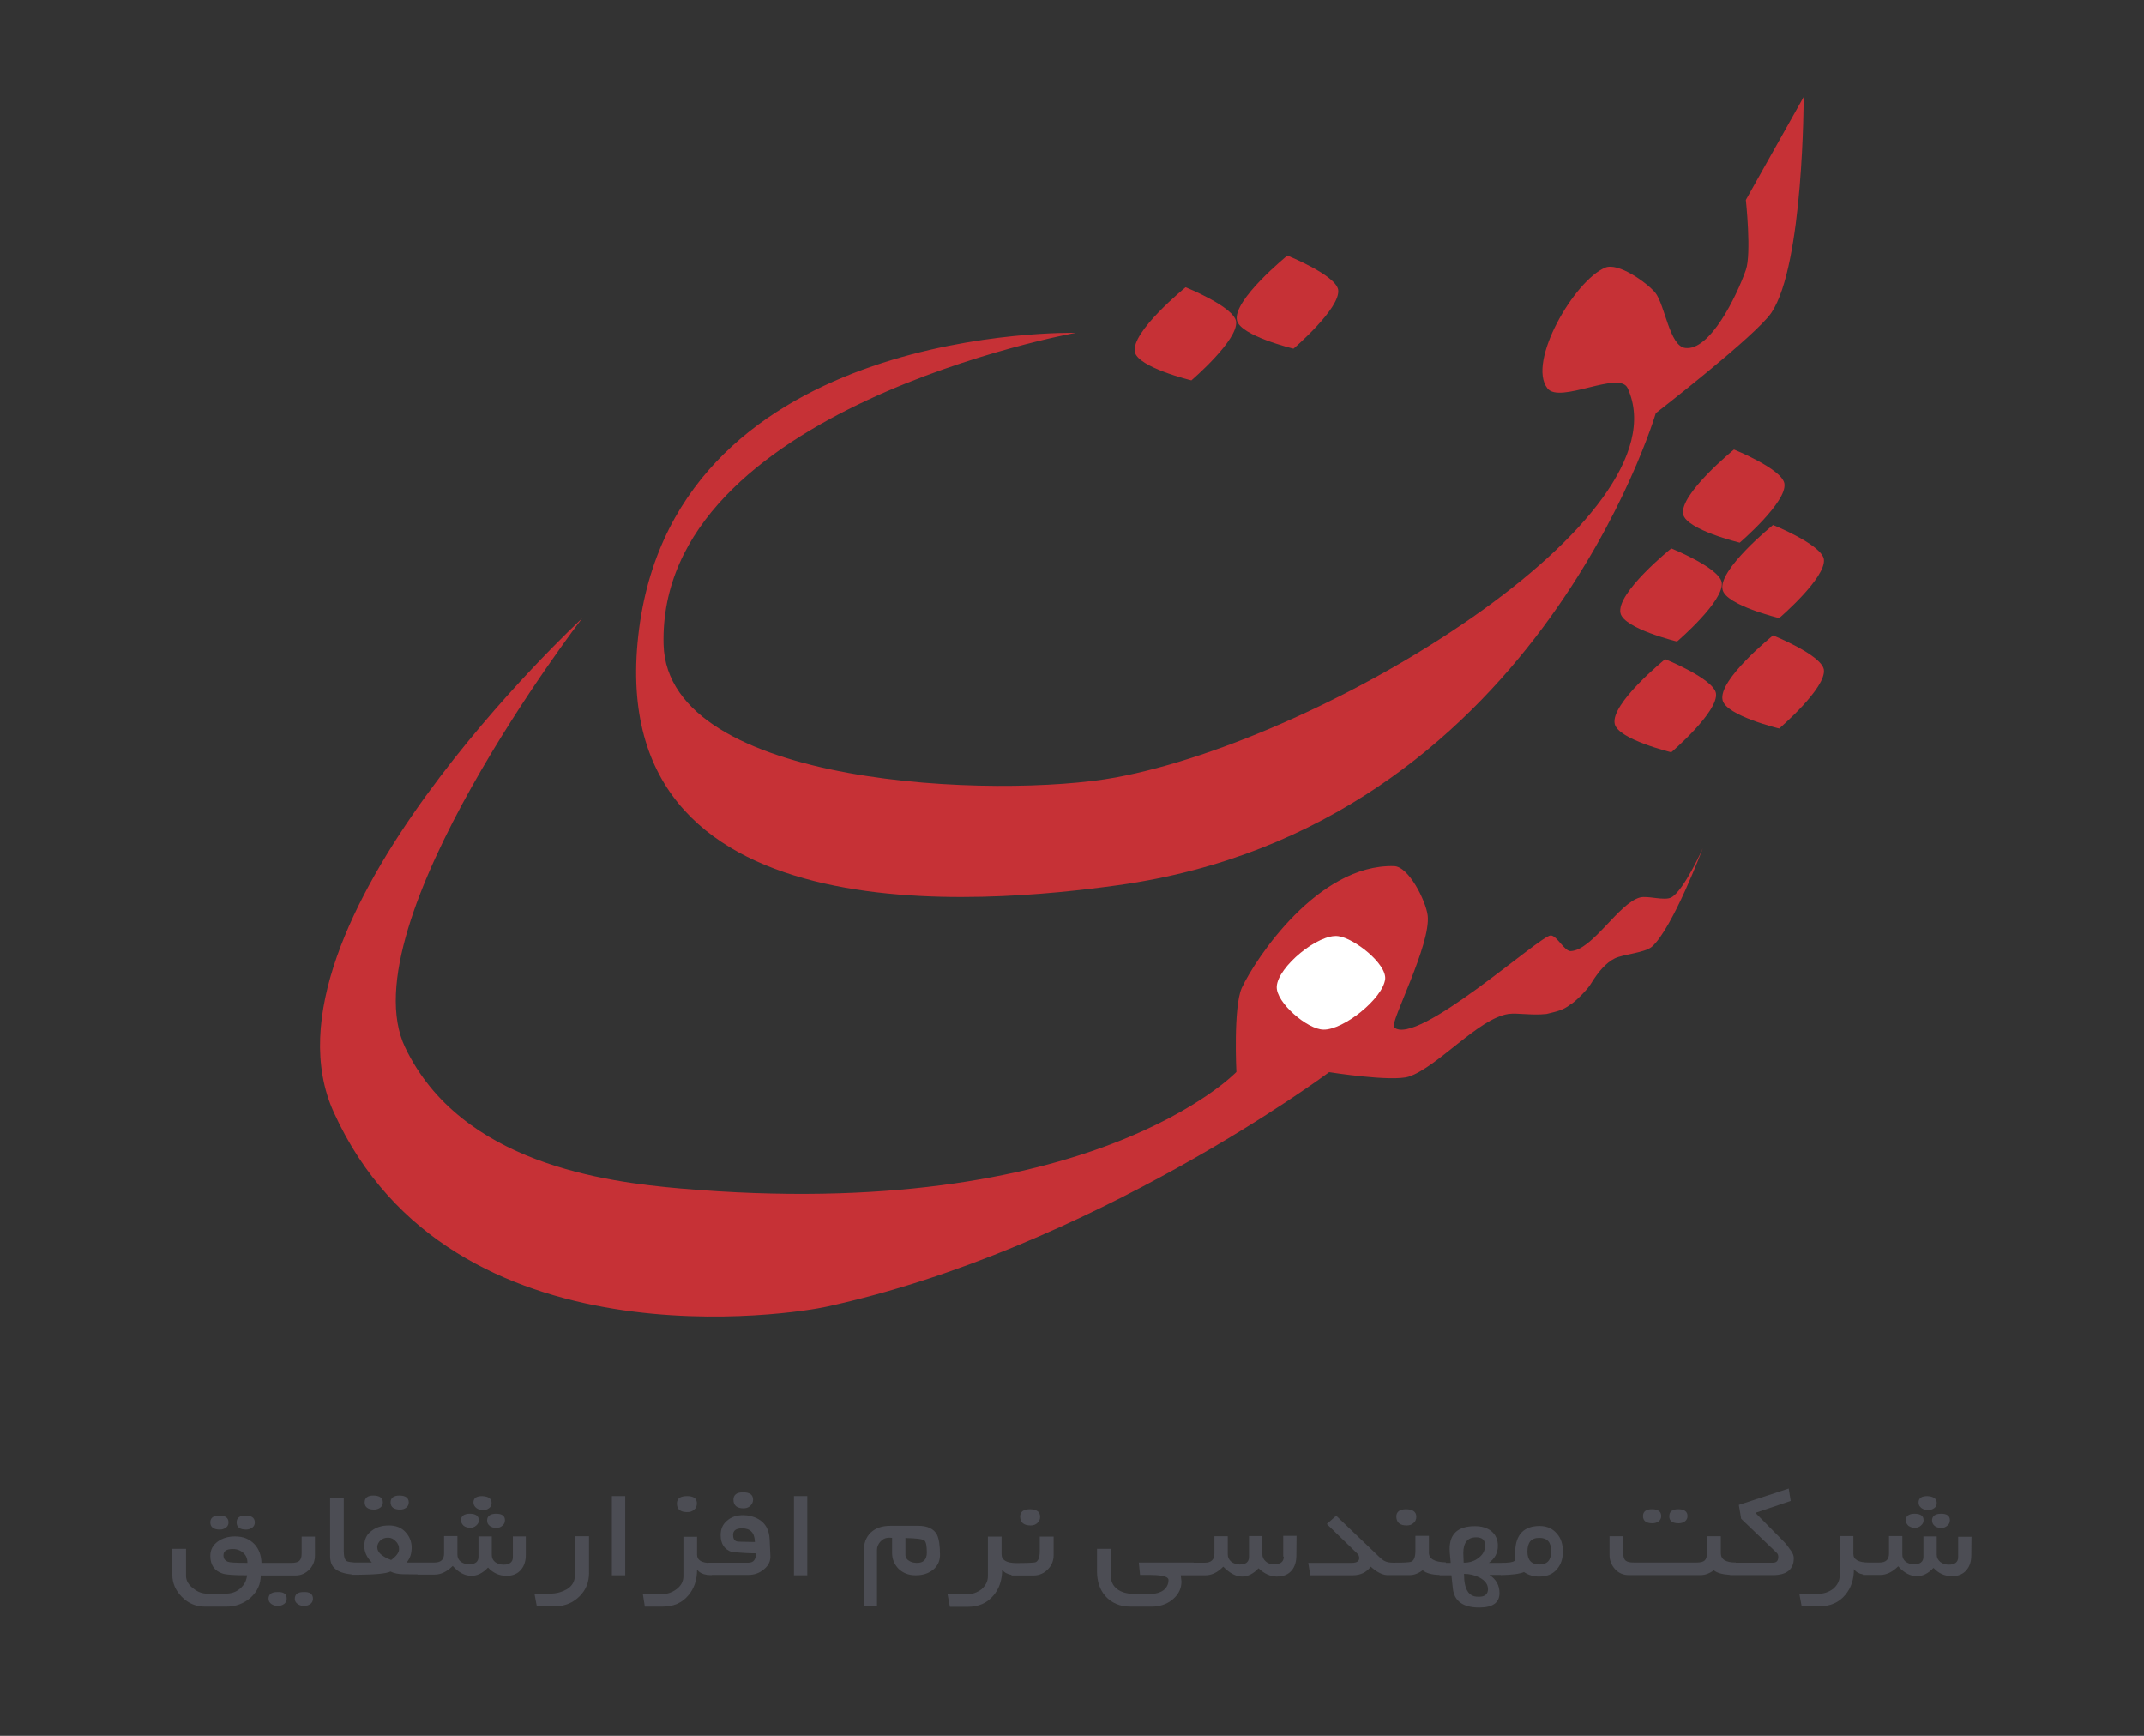 <?xml version="1.0" encoding="utf-8"?>
<!-- Generator: Adobe Illustrator 23.0.0, SVG Export Plug-In . SVG Version: 6.00 Build 0)  -->
<svg version="1.1" id="Layer_1" xmlns="http://www.w3.org/2000/svg" xmlns:xlink="http://www.w3.org/1999/xlink" x="0px" y="0px"
	 viewBox="0 0 1190.6 963.8" style="enable-background:new 0 0 1190.6 963.8;" xml:space="preserve">
<rect x="0" y="0" width="1190.6" height="963.8" fill="#333333" stroke="none"/>
<style type="text/css">
	.st0{fill:#C63136;}
	.st1{fill:#FFFFFF;}
	.st2{fill:#4C4D54;}
</style>
<g>
	<path class="st0" d="M1001.6,53.8l-32.1,57.2c0,0,3.2,29.8,0,38.9c-5.2,14.8-20,45.1-33.7,43.3c-8.7-1.1-11.2-23.9-16.6-30.7
		c-5-5.9-20.7-16.9-27.8-13.9c-17.1,7.1-43.5,52.4-32.1,67c6.8,8.9,40.1-10.2,44.6,0c32.6,72-166.7,194.3-284.4,216.1
		c-64.2,11.8-248.7,5.9-251-73.8c-3.4-131.2,228.9-173.1,228.9-173.1S377,179.5,354.9,349.2c-22.5,173.5,193.1,152.4,266,142.3
		c230.9-32.1,298.6-262.1,298.6-262.1s55.6-43,64.2-55.8C1001.6,146.9,1001.6,53.8,1001.6,53.8z"/>
	<path class="st0" d="M962.9,249.6c0,0,26.6,10.7,28,18.9c1.6,10.2-24.8,32.8-24.8,32.8s-29.4-7.1-31.4-15.7
		C932.4,274.5,962.9,249.6,962.9,249.6z"/>
	<path class="st0" d="M928.1,304.5c0,0,26.6,10.7,28,18.9c1.6,10.2-24.8,32.8-24.8,32.8s-29.4-7.1-31.4-15.7
		C897.3,329.3,928.1,304.5,928.1,304.5z"/>
	<path class="st0" d="M984.6,291.5c0,0,26.6,10.7,28.2,18.9c1.6,10.2-24.8,32.8-24.8,32.8s-29.4-7.1-31.4-15.7
		C953.8,316.4,984.6,291.5,984.6,291.5z"/>
	<path class="st0" d="M924.7,366c0,0,26.6,10.7,28.2,18.9c1.6,10.2-24.8,32.8-24.8,32.8s-29.4-7.1-31.4-15.7
		C894.1,390.8,924.7,366,924.7,366z"/>
	<path class="st0" d="M984.6,352.8c0,0,26.6,10.7,28.2,18.9c1.6,10.2-24.8,32.8-24.8,32.8s-29.4-7.1-31.4-15.7
		C953.8,377.6,984.6,352.8,984.6,352.8z"/>
	<path class="st0" d="M658.4,159.5c0,0,26.6,10.7,28,18.9c1.6,10.2-24.8,32.8-24.8,32.8s-29.4-7.1-31.4-15.7
		C627.9,184.3,658.4,159.5,658.4,159.5z"/>
	<path class="st0" d="M714.9,141.9c0,0,26.6,10.7,28.2,18.9c1.6,10.2-24.8,32.8-24.8,32.8s-29.4-7.1-31.4-15.7
		C684.4,166.7,714.9,141.9,714.9,141.9z"/>
	<path class="st0" d="M945.6,471c0,0-10.5,23.5-17.5,27.3c-3.9,2-13-1.1-17.3,0c-11.8,3-26.4,29.2-38.5,29.8
		c-3.6,0.2-7.7-8.7-11.2-8.7c-5.9,0-74.5,62.2-87,51c-2.5-2.3,20.7-46,18.7-62.2c-1.1-8.2-10.5-27.1-18.7-27.3
		c-42.1-1.1-76.7,51-84.5,67.6c-4.8,10.7-3,46.7-3,46.7s-80.4,84.5-308.8,64.7c-41.2-3.6-121.8-13.7-152.8-78.3
		c-32.6-67.9,98.2-238.2,98.2-238.2S138.3,514.3,185.4,617.7C250.6,761.1,443.7,729,458.7,725.6c147.8-32.1,279.4-130.3,279.4-130.3
		s34.6,5.5,44.2,2.5c15.9-5.2,38.7-32.3,55.3-34.8c5.2-0.7,12.8,0.9,21.2,0c5.7-1.4,9.1-2,13.2-5.2c2-0.9,9.6-8.2,11.6-11.8
		c4.1-6.6,8.2-11.4,13.2-13.9c4.8-2.3,16.4-3,20.5-6.4C928.8,515.6,945.6,471,945.6,471z"/>
	<path class="st1" d="M709,547.8c0.5-10.9,23.2-29.6,34.2-28c8.7,1.1,26.9,15.3,26,23.9c-1.4,10.9-23.2,28.2-34.2,28
		C726.1,571.7,708.5,556.6,709,547.8z"/>
</g>
<g>
	<g>
		<path class="st2" d="M122.1,849.3c1.3,0,2.4-0.4,3.4-1.1c1-0.8,1.4-1.7,1.4-2.9c0-2.5-1.7-3.8-5.2-3.8c-3.2,0-4.9,1.3-4.9,3.8
			C116.8,847.9,118.6,849.3,122.1,849.3z"/>
		<path class="st2" d="M136.7,849.3c1.3,0,2.4-0.4,3.4-1.1c1-0.8,1.4-1.7,1.4-2.9c0-2.5-1.8-3.8-5.2-3.8c-3.2,0-4.9,1.3-4.9,3.8
			C131.4,847.9,133.1,849.3,136.7,849.3z"/>
		<path class="st2" d="M175.1,853.2h-7.6v9.4c0,2-0.4,3.2-1.3,4.1c-0.8,0.7-2.2,1.1-4.3,1.1h-10.6H148h-2.8
			c-0.1-4.2-1.4-7.7-3.9-10.4c-2.8-2.9-6.3-4.3-10.8-4.3c-3.8,0-7,1-9.5,2.8c-2.8,2-4.2,4.6-4.2,8c0,5,2.2,8.3,6.7,9.8
			c2,0.7,6.4,1,13.7,1c-0.3,2.9-1.5,5.3-3.8,7.3c-2.2,2-5,2.9-8.3,2.9h-9.8c-2.8,0-5.3-0.8-7.7-2.7c-2.9-2.1-4.3-4.6-4.3-7.1v-15.1
			h-7.6v14.3c0,4.8,1.8,8.8,5.2,12.3c3.5,3.6,7.8,5.5,12.9,5.5h11.8c5.3,0,9.8-1.7,13.6-5c3.8-3.5,5.6-7.6,5.6-12.3h3.2h3.1h0.1h13
			c3.1,0,5.7-1.3,7.8-3.5c2-2.2,2.9-4.8,2.9-7.7h0V853.2z M126.6,867.2c-1.7-0.7-2.5-1.8-2.5-3.6c0-2.4,1.7-3.5,5.2-3.5
			c2.5,0,4.3,0.8,5.9,2.2c1.5,1.4,2.2,3.2,2.2,5.5C131.2,867.8,127.6,867.6,126.6,867.2z"/>
		<path class="st2" d="M168.5,884c-3.2,0-4.8,1.3-4.8,3.8c0,1.1,0.6,2.2,1.7,2.9c1,0.7,2.2,1,3.6,1c1.3,0,2.4-0.4,3.4-1.1
			c1-0.8,1.4-1.8,1.4-2.9C173.8,885.1,172,883.8,168.5,884z"/>
		<path class="st2" d="M153.9,884c-3.2,0-4.8,1.3-4.8,3.8c0,1.1,0.6,2.2,1.7,2.9c1,0.7,2.2,1,3.6,1c1.3,0,2.4-0.4,3.4-1.1
			c1-0.8,1.4-1.8,1.4-2.9C159.2,885.1,157.6,883.8,153.9,884z"/>
		<path class="st2" d="M222.2,838.2c1.4,0,2.5-0.4,3.4-1.1c1-0.8,1.4-1.7,1.4-2.9c0-2.5-1.8-3.8-5.2-3.8c-3.2,0-4.9,1.3-4.9,3.8
			C216.9,836.8,218.7,838.2,222.2,838.2z"/>
		<path class="st2" d="M207.8,838.2c1.3,0,2.4-0.4,3.4-1.1c1-0.8,1.4-1.7,1.4-2.9c0-2.5-1.8-3.8-5.3-3.8c-3.2,0-4.8,1.3-4.8,3.8
			C202.5,836.8,204.3,838.2,207.8,838.2z"/>
		<path class="st2" d="M261.1,848.3c1.3,0,2.4-0.4,3.4-1.3s1.4-1.8,1.4-2.9c0-2.4-1.8-3.6-5-3.6c-3.2,0-4.9,1.3-4.9,3.6
			c0,1.3,0.6,2.2,1.5,3.1C258.5,847.9,259.7,848.3,261.1,848.3z"/>
		<path class="st2" d="M264.6,837.4c1,0.7,2.2,1.1,3.6,1.1c1.3,0,2.4-0.3,3.4-1.1c1-0.7,1.4-1.7,1.4-2.9c0-2.4-1.7-3.6-5.2-3.8
			c-3.2,0-4.9,1.1-4.9,3.6C263,835.6,263.5,836.5,264.6,837.4z"/>
		<path class="st2" d="M270.5,844.2c0,1.3,0.4,2.2,1.5,3.1c1,0.7,2.2,1.1,3.6,1.1c1.3,0,2.4-0.4,3.4-1.3c1-0.8,1.4-1.8,1.4-3.1
			c0-2.4-1.8-3.6-5.2-3.5C272.1,840.6,270.5,841.9,270.5,844.2z"/>
		<path class="st2" d="M284.8,853.3v11.3c0,2.8-1.8,4.2-5.3,4.2c-1.8,0-3.4-0.6-4.6-1.5c-1.3-1.1-1.8-2.4-1.8-4.1v-10.1h-7.4v11.3
			c0,2.8-1.8,4.2-5.3,4.2c-1.8,0-3.4-0.6-4.6-1.5c-1.3-1.1-1.8-2.4-1.8-4.1v-10.1h-7.4v9.7c0,3.4-1.8,5-5.3,5H232v0h-6.2
			c2-2.4,2.8-5,2.8-8.3c0-3.5-1.3-6.4-3.5-8.7c-2.2-2.4-5.3-3.6-9.1-3.6c-4.1,0-7.3,1.1-9.8,3.1c-2.7,2-3.9,4.8-3.9,8.4
			c0,3.2,1.4,6.3,4.2,9.1h-9.7c-2.2-0.2-3.5-0.4-4.1-0.7c-1.3-0.7-1.8-2.7-1.8-5.9v-29.4h-7.6v32.3c0,3.4,1,5.7,2.7,7.1
			c1.9,1.7,5,2.8,9.2,3.2v0.2c1.2,0,2.3,0,3.4,0c0.3,0,0.5,0,0.8,0v0c9.5-0.1,15.3-0.7,17.4-1.8c2.1,1,4.5,1.5,7.1,1.5l7.4,0.1
			c0.2,0,0.4,0,0.6,0v0.1h3.9c0,0,0,0,0,0v0h5.7c3.2,0,6.6-1.5,9.9-4.8c3.2,3.6,6.7,5.5,10.4,5.5c3.2,0,6.3-1.5,9.2-4.6
			c2.9,3.1,6.3,4.6,10.4,4.6c3.5,0,6.3-1.3,8.1-3.6c1.7-2.1,2.5-4.8,2.5-8.1l0-10.2H284.8z M217.2,866.2c-5.2-2-7.7-4.3-7.7-7.1
			c0-1.5,0.7-2.8,1.8-3.8c1.1-1,2.5-1.5,4.2-1.5s3.1,0.7,4.3,2c1.3,1.3,1.8,2.7,1.8,4.2C221.7,862,220.1,864.1,217.2,866.2z"/>
		<path class="st2" d="M319.2,852.9v22c0,3.2-1.4,5.7-4.5,7.6c-2.7,1.5-5.7,2.4-9.4,2.4h-8.5l1.3,7h10.1c5.6,0,10.1-2,13.7-5.6
			c3.5-3.5,5.2-7.8,5.2-12.9l0-20.4H319.2z"/>
		<rect x="339.8" y="830.7" class="st2" width="7.4" height="44"/>
		<path class="st2" d="M381.7,839.6c1.5,0,2.8-0.4,3.8-1.4c1-0.8,1.5-2,1.5-3.4c0-2.8-1.8-4.1-5.5-4.1c-3.8,0-5.6,1.4-5.6,4.1
			C375.9,838.1,377.8,839.6,381.7,839.6z"/>
		<path class="st2" d="M412.9,837.5c1.5,0,2.7-0.4,3.8-1.4c1-1,1.5-2.1,1.5-3.4c0-2.7-1.8-4.1-5.6-4.1c-3.5,0-5.3,1.4-5.3,4.1
			C407.3,836,409.3,837.5,412.9,837.5z"/>
		<path class="st2" d="M421,843.4c-2.5-1.4-5.3-2.1-8.3-2.1c-3.6,0-6.7,1-9,3.1c-2.4,2-3.5,4.6-3.5,8c0,4.9,2.1,8,6.3,9.4
			c4.9,0.4,9.4,0.7,13.3,0.7c0,3.5-1.4,5.2-4.2,5.2h-22.8v0.1c-3.8-0.4-5.7-1.9-5.7-4.6v-9.9h-7.6v22c0,2.8-1.3,5.2-3.8,7.1
			c-2.4,1.8-5.2,2.8-8.3,2.8h-10.4l1.1,6.9h9.8c6.2,0,10.9-2.1,14.4-6.3c3.2-3.8,4.8-8.5,4.8-14.3c1.1,1.6,3,2.6,5.6,3v0h0.4
			c0.7,0.1,1.4,0.1,2.2,0.1h0v-0.1h20.2c3.4,0,6.2-1,8.7-3.1c2.7-2.2,3.8-4.8,3.6-7.7l-0.4-8.8C427.2,849.6,425.1,845.6,421,843.4z
			 M413.7,856.1c-2.7,0-4.2-0.1-4.8-0.3c-1.3-0.6-1.8-1.7-1.8-3.6c0-2.4,1.7-3.6,5-3.6c4.6,0,7,2.5,7.1,7.6L413.7,856.1z"/>
		<rect x="440.9" y="830.7" class="st2" width="7.4" height="44"/>
		<path class="st2" d="M510,847.2h-15.4c-4.9,0-8.5,1.3-11.2,3.9c-2.5,2.5-3.8,6-3.8,10.4v30.4h7.4v-31.2c0-1.8,0.7-3.4,2-4.8
			c1.3-1.4,2.9-2.1,4.9-2.1c0.1,0,0.7,0.1,1.5,0.1v8.4c0,3.5,1.3,6.4,3.6,8.8c2.5,2.4,5.6,3.6,9.5,3.6c3.9,0,7.1-1,9.7-3.1
			c2.5-2.1,3.8-4.8,3.8-8.3c0-5.2-0.6-9-1.7-11.2C518.6,848.9,515.1,847.2,510,847.2z M509.1,867.8c-1.5,0-2.9-0.3-4.2-1.1
			c-1.4-0.8-2.1-2-2.1-3.2v-9.5c6.2,0.1,9.7,0.6,10.6,1.4c0.8,0.7,1.3,2.9,1.3,6.6C514.7,865.9,512.8,867.9,509.1,867.8z"/>
		<path class="st2" d="M572.3,847c1.5,0,2.8-0.4,3.8-1.4c1-0.8,1.5-2,1.5-3.4c0-2.7-1.8-4.1-5.6-4.2c-3.6,0-5.5,1.4-5.5,4.1
			C566.6,845.4,568.6,847,572.3,847z"/>
		<path class="st2" d="M577.4,853.1c0,0.8,0,2.2,0,4.1c0,1.8,0,3.2,0,4.1c0,3.5-0.8,5.6-2.5,6.2c-0.9,0.2-4.4,0.4-10.6,0.4
			c-5.4,0-8.1-1.7-8.1-4.8v-9.9h-7.6v22c0,2.9-1.3,5.3-3.6,7.3c-2.4,1.8-5.2,2.8-8.4,2.8h-10.4l1.3,6.9h9.8c6.2,0,10.9-2.1,14.4-6.3
			c3.2-3.8,4.8-8.5,4.8-14.3c1.1,1.5,2.9,2.5,5.2,2.9v0.3H574c3.2,0,5.9-1.3,8-3.5c2.1-2.2,3.1-4.8,3.1-7.7l0-10.4H577.4z"/>
		<path class="st2" d="M712.9,864.3c0,2.9-1.8,4.3-5.3,4.3c-1.8,0-3.4-0.4-4.6-1.5c-1.3-1.1-2-2.5-2-4.1v-10.1h-7.4v11.5
			c0,2.9-1.7,4.3-5.2,4.3c-1.8,0-3.4-0.6-4.6-1.5c-1.3-1.1-2-2.4-2-4.1v-10.1h-7.4v9.5c0,3.5-1.8,5.2-5.3,5.2h-6.2v-0.1h-30.5
			l0.7,6.9c5,0,8,0,8.8,0.1c4.6,0.3,7,1.1,7,2.7c0,2.4-1,4.3-2.8,5.7c-1.8,1.3-4.1,2-6.7,2h-9.7c-3.8,0-6.7-0.8-9.1-2.5
			c-2.5-1.8-3.8-4.5-3.8-7.7v-14.8h-7.6v12.5c0,5.5,1.5,10.1,4.6,13.7c3.5,3.9,8.1,5.9,14.1,5.9h11.6c4.5,0,8.4-1.3,11.6-3.9
			c3.4-2.8,5-6.2,5-10.1l-0.4-3.4h4.1h2.9h6.7c3.6,0,6.9-1.7,9.9-4.8c3.5,3.6,7,5.5,10.4,5.5c3.2,0,6.3-1.5,9.2-4.6
			c3.2,3.1,6.7,4.6,10.2,4.6c3.6,0,6.3-1.1,8.3-3.5c1.7-2.1,2.5-4.9,2.5-8.3l0.1-10.8h-7.4V864.3z"/>
		<path class="st2" d="M781.2,847c1.5,0,2.8-0.4,3.8-1.4c1-0.8,1.5-2,1.5-3.4c0-2.7-1.8-4.1-5.6-4.2c-3.6,0-5.5,1.4-5.5,4.1
			C775.5,845.4,777.4,847,781.2,847z"/>
		<path class="st2" d="M855,847.3c-8.8,0-13.3,4.8-13.6,14.1c0,3.4-0.1,5-0.4,5.3c-0.7,0.7-3.2,1.1-7.6,1.1h-6.6
			c3.4-2.5,5-5.6,5-9.5c0-3.5-1.3-6.2-3.6-8.1c-2.2-1.8-5.3-2.8-9.1-2.8c-9.4,0-14.1,4.2-14.1,12.7c0,0.4,0.1,3.1,0.6,7.7h-2.7
			l0-0.3c-6.3-0.1-9.4-2-9.4-5.3v-9.4H786c0,0.8,0,2.2,0,4.1c0,1.8,0,3.2,0,4.1c0,3.6-0.8,5.6-2.5,6.2c-0.8,0.3-4,0.5-9.5,0.5
			c-2.3,0-4-0.3-5.2-1c-0.7-0.3-2.1-1.4-4.1-3.4L742,841.6l-5.2,4.6l16.9,16.4c0.7,0.7,1.1,1.5,1.1,2.5c0,1.8-1.4,2.7-4.2,2.7h-24.1
			l1.1,6.9h23.5c4.5,0,7.8-1.7,10.1-4.8c3.3,3,6.3,4.5,9,4.7v0h0.6h3.5h8.4c2.4,0,4.8-0.8,7.3-2.7c2.1,1.7,5.2,2.5,9.4,2.6v0.2h6.6
			l0.8,7.4c0.8,7,5.7,10.5,14.7,10.5c7.4,0,11.2-2.7,11.2-8c0-4.5-2-7.8-5.6-10.1h6.3v0.1c6.2-0.1,10.5-0.7,12.9-1.7
			c2.5,1.7,5.3,2.5,8.5,2.5c4.3,0,7.6-1.4,9.9-4.2c2.1-2.5,3.2-5.7,3.2-9.7s-1-7.3-3.2-9.8C862.4,848.9,859.2,847.3,855,847.3z
			 M812.6,862.3c0-5.7,2.4-8.7,7.1-8.7c3.4,0,5,1.5,5,4.5c0,2.9-1.3,5.2-3.6,6.9c-2.2,1.8-5,2.7-8.3,2.7
			C812.7,864.4,812.6,862.7,812.6,862.3z M820.7,886.6c-5.2,0-7.7-4.2-7.7-12.7c3.1,0,6,0.7,8.7,2.1c3.1,1.7,4.6,3.8,4.6,6.4
			C826.3,885.2,824.5,886.8,820.7,886.6z M854.8,868.7c-4.3,0-6.6-2.4-6.6-7.1c0-5.2,2.1-7.7,6.6-7.7s6.6,2.5,6.6,7.4
			S859.3,868.7,854.8,868.7z"/>
		<path class="st2" d="M917.7,845.8c1.3,0,2.4-0.4,3.4-1.1c1-0.8,1.4-1.8,1.4-2.9c0-2.5-1.7-3.8-5.2-3.8c-3.2,0-4.9,1.3-4.9,3.8
			C912.4,844.4,914.1,845.8,917.7,845.8z"/>
		<path class="st2" d="M932.3,845.8c1.3,0,2.4-0.4,3.4-1.1c1-0.8,1.4-1.8,1.4-2.9c0-2.5-1.7-3.8-5.2-3.8c-3.2,0-4.9,1.3-4.9,3.8
			C926.9,844.4,928.6,845.8,932.3,845.8z"/>
		<path class="st2" d="M990.3,855.7L974.8,840l19.6-6.6l-1.1-6.9l-27.7,9.1l1.3,7.7l19.6,18.8c0.7,0.6,1,1.4,1,2.4
			c0,2.1-1,3.2-2.9,3.2h-20.7v-0.1c-5.5,0-8.3-1.7-8.3-5.2v-9.4h-7.7v9.4c0,2-0.4,3.2-1.3,4.1c-0.8,0.7-2.2,1.1-4.3,1.1h-35.1
			c-2.1,0-3.6-0.3-4.5-1.1c-0.8-0.7-1.3-2.1-1.3-4.1v-9.4h-7.6v10.4c0,2.9,1,5.5,2.9,7.7c2.1,2.4,4.8,3.5,7.8,3.5h39.9
			c2.2,0,4.8-0.8,7.3-2.7c1.7,1.5,4.7,2.3,9.1,2.6v0.1h23.7c7.7,0,11.6-3.2,11.6-9.4c0-1.3-0.4-2.5-1.5-4.1
			C992.9,858.7,991.5,856.8,990.3,855.7z"/>
		<path class="st2" d="M1087.4,853.3v11.3c0,2.8-1.8,4.2-5.3,4.2c-1.8,0-3.4-0.6-4.6-1.5c-1.3-1.1-2-2.4-2-4.1v-10.1h-7.4v11.3
			c0,2.8-1.8,4.2-5.3,4.2c-1.8,0-3.4-0.6-4.6-1.5c-1.3-1.1-1.8-2.4-1.8-4.1v-10.1h-7.4v9.7c0,3.4-1.8,5-5.3,5h-6.2
			c-5.5,0-8.3-1.7-8.3-4.8v-9.9h-7.6v22c0,2.9-1.3,5.3-3.6,7.3c-2.4,1.8-5.2,2.8-8.4,2.8h-10.4l1.3,6.9h9.8c6.2,0,10.9-2.1,14.4-6.3
			c3.2-3.8,4.8-8.5,4.8-14.3c1.1,1.5,2.8,2.5,5,2.9v0.3h3.1c0,0,0,0,0,0v0h6.6c3.2,0,6.6-1.5,9.9-4.8c3.2,3.6,6.7,5.5,10.4,5.5
			c3.2,0,6.3-1.5,9.2-4.6c2.9,3.1,6.3,4.6,10.4,4.6c3.5,0,6.3-1.3,8.1-3.6c1.7-2.1,2.5-4.8,2.5-8.1l0.1-10.2H1087.4z"/>
		<path class="st2" d="M1072.9,844.2c0,1.3,0.6,2.4,1.5,3.1s2.2,1.1,3.6,1.1c1.3,0,2.4-0.4,3.4-1.3c1-0.8,1.4-1.8,1.4-3.1
			c0-2.4-1.8-3.6-5.2-3.5C1074.5,840.6,1072.9,841.9,1072.9,844.2z"/>
		<path class="st2" d="M1067.1,837.4c1,0.7,2.2,1.1,3.6,1.1c1.3,0,2.4-0.4,3.4-1.1c1-0.7,1.4-1.7,1.4-2.9c0-2.4-1.8-3.6-5.2-3.8
			c-3.2,0-4.9,1.1-4.9,3.6C1065.4,835.6,1065.9,836.5,1067.1,837.4z"/>
		<path class="st2" d="M1063.4,848.3c1.3,0,2.4-0.4,3.4-1.3s1.4-1.8,1.4-2.9c0-2.4-1.7-3.6-5-3.6c-3.2,0-4.9,1.3-4.9,3.6
			c0,1.3,0.6,2.2,1.5,3.1C1060.8,847.9,1062,848.3,1063.4,848.3z"/>
	</g>
</g>
</svg>
